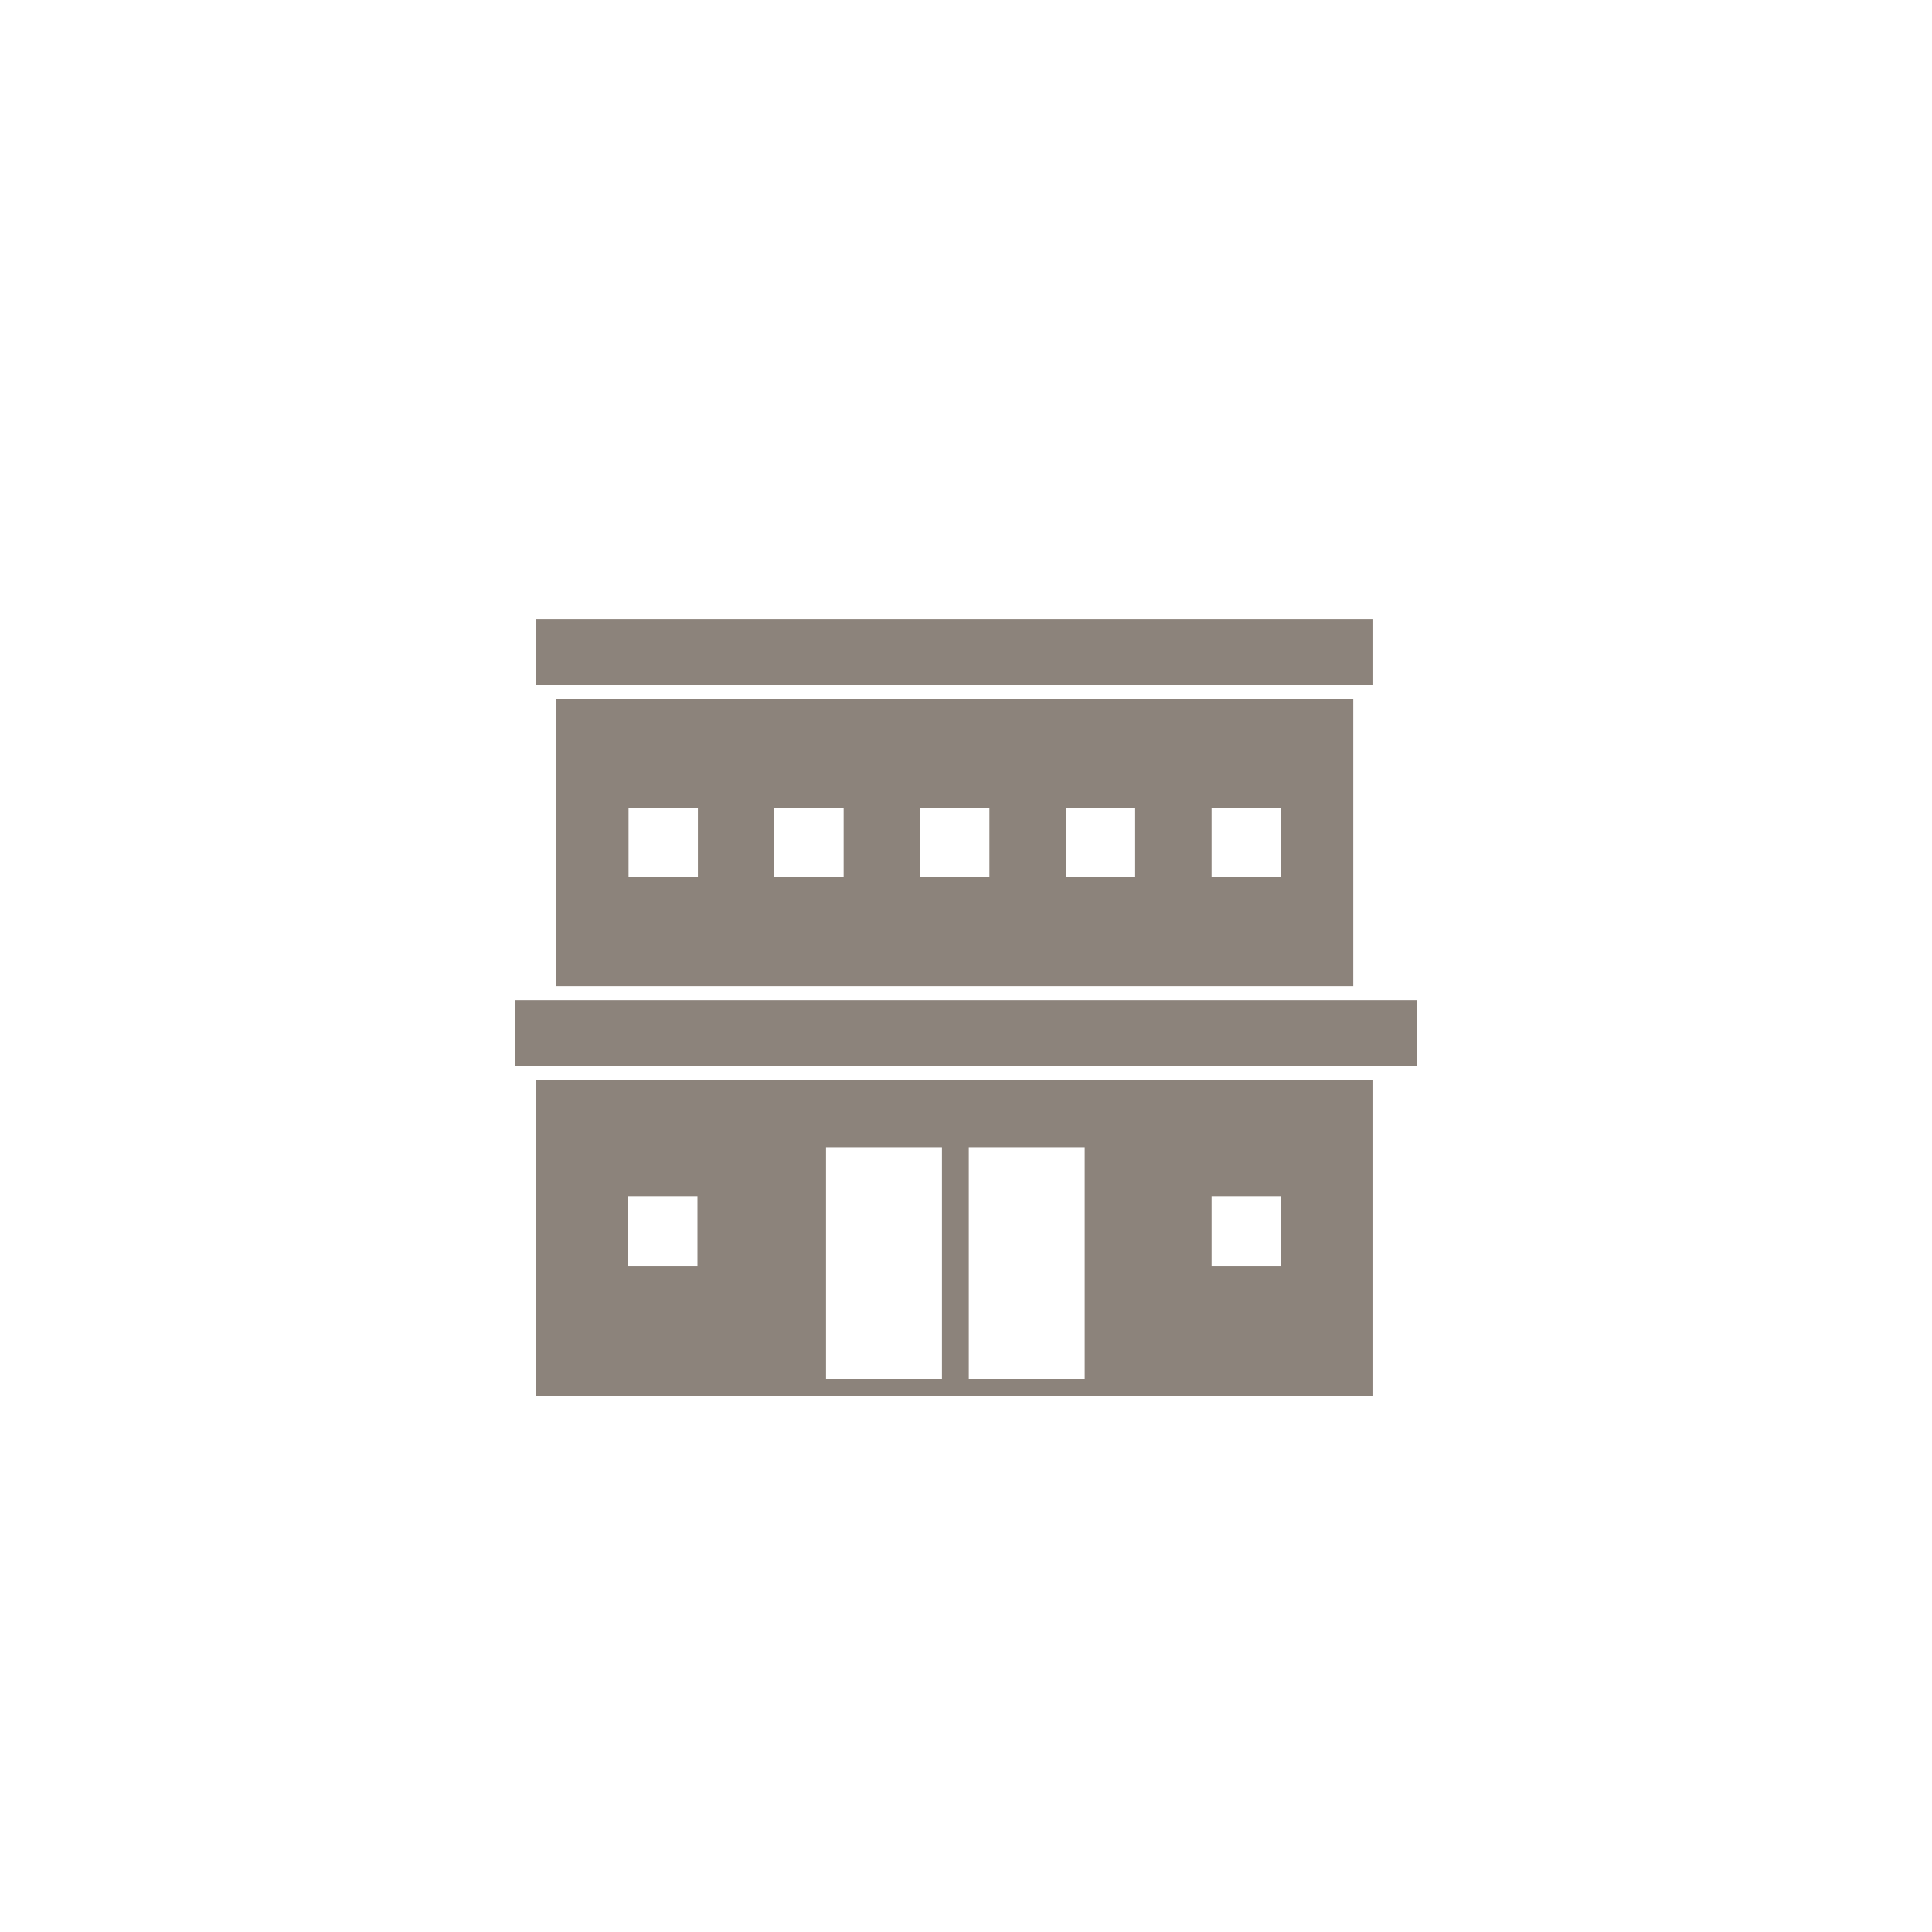 <?xml version="1.0" encoding="UTF-8"?><svg id="_レイヤー_1" xmlns="http://www.w3.org/2000/svg" width="90" height="90" viewBox="0 0 90 90"><defs><style>.cls-1{fill:#8c837b;}</style></defs><path class="cls-1" d="M24.97,65.02H63.97v-14.71H24.97v14.71Zm31.47-9.28h3.23v3.23h-3.23v-3.23Zm-11.31-2.3h5.4v10.79h-5.4v-10.79Zm-6.65,0h5.4v10.79h-5.4v-10.79Zm-9.22,2.3h3.23v3.23h-3.23v-3.23Z"/><path class="cls-1" d="M63.04,32.56H25.91v13.38H63.04v-13.38Zm-6.6,5.07h3.23v3.23h-3.23v-3.23Zm-6.79,0h3.23v3.23h-3.23v-3.23Zm-6.79,0h3.23v3.23h-3.23v-3.23Zm-6.79,0h3.23v3.23h-3.23v-3.23Zm-6.79,0h3.23v3.23h-3.23v-3.23Z"/><rect class="cls-1" x="24" y="46.59" width="42" height="3.07"/><rect class="cls-1" x="24.97" y="28.84" width="39" height="3.07"/></svg>